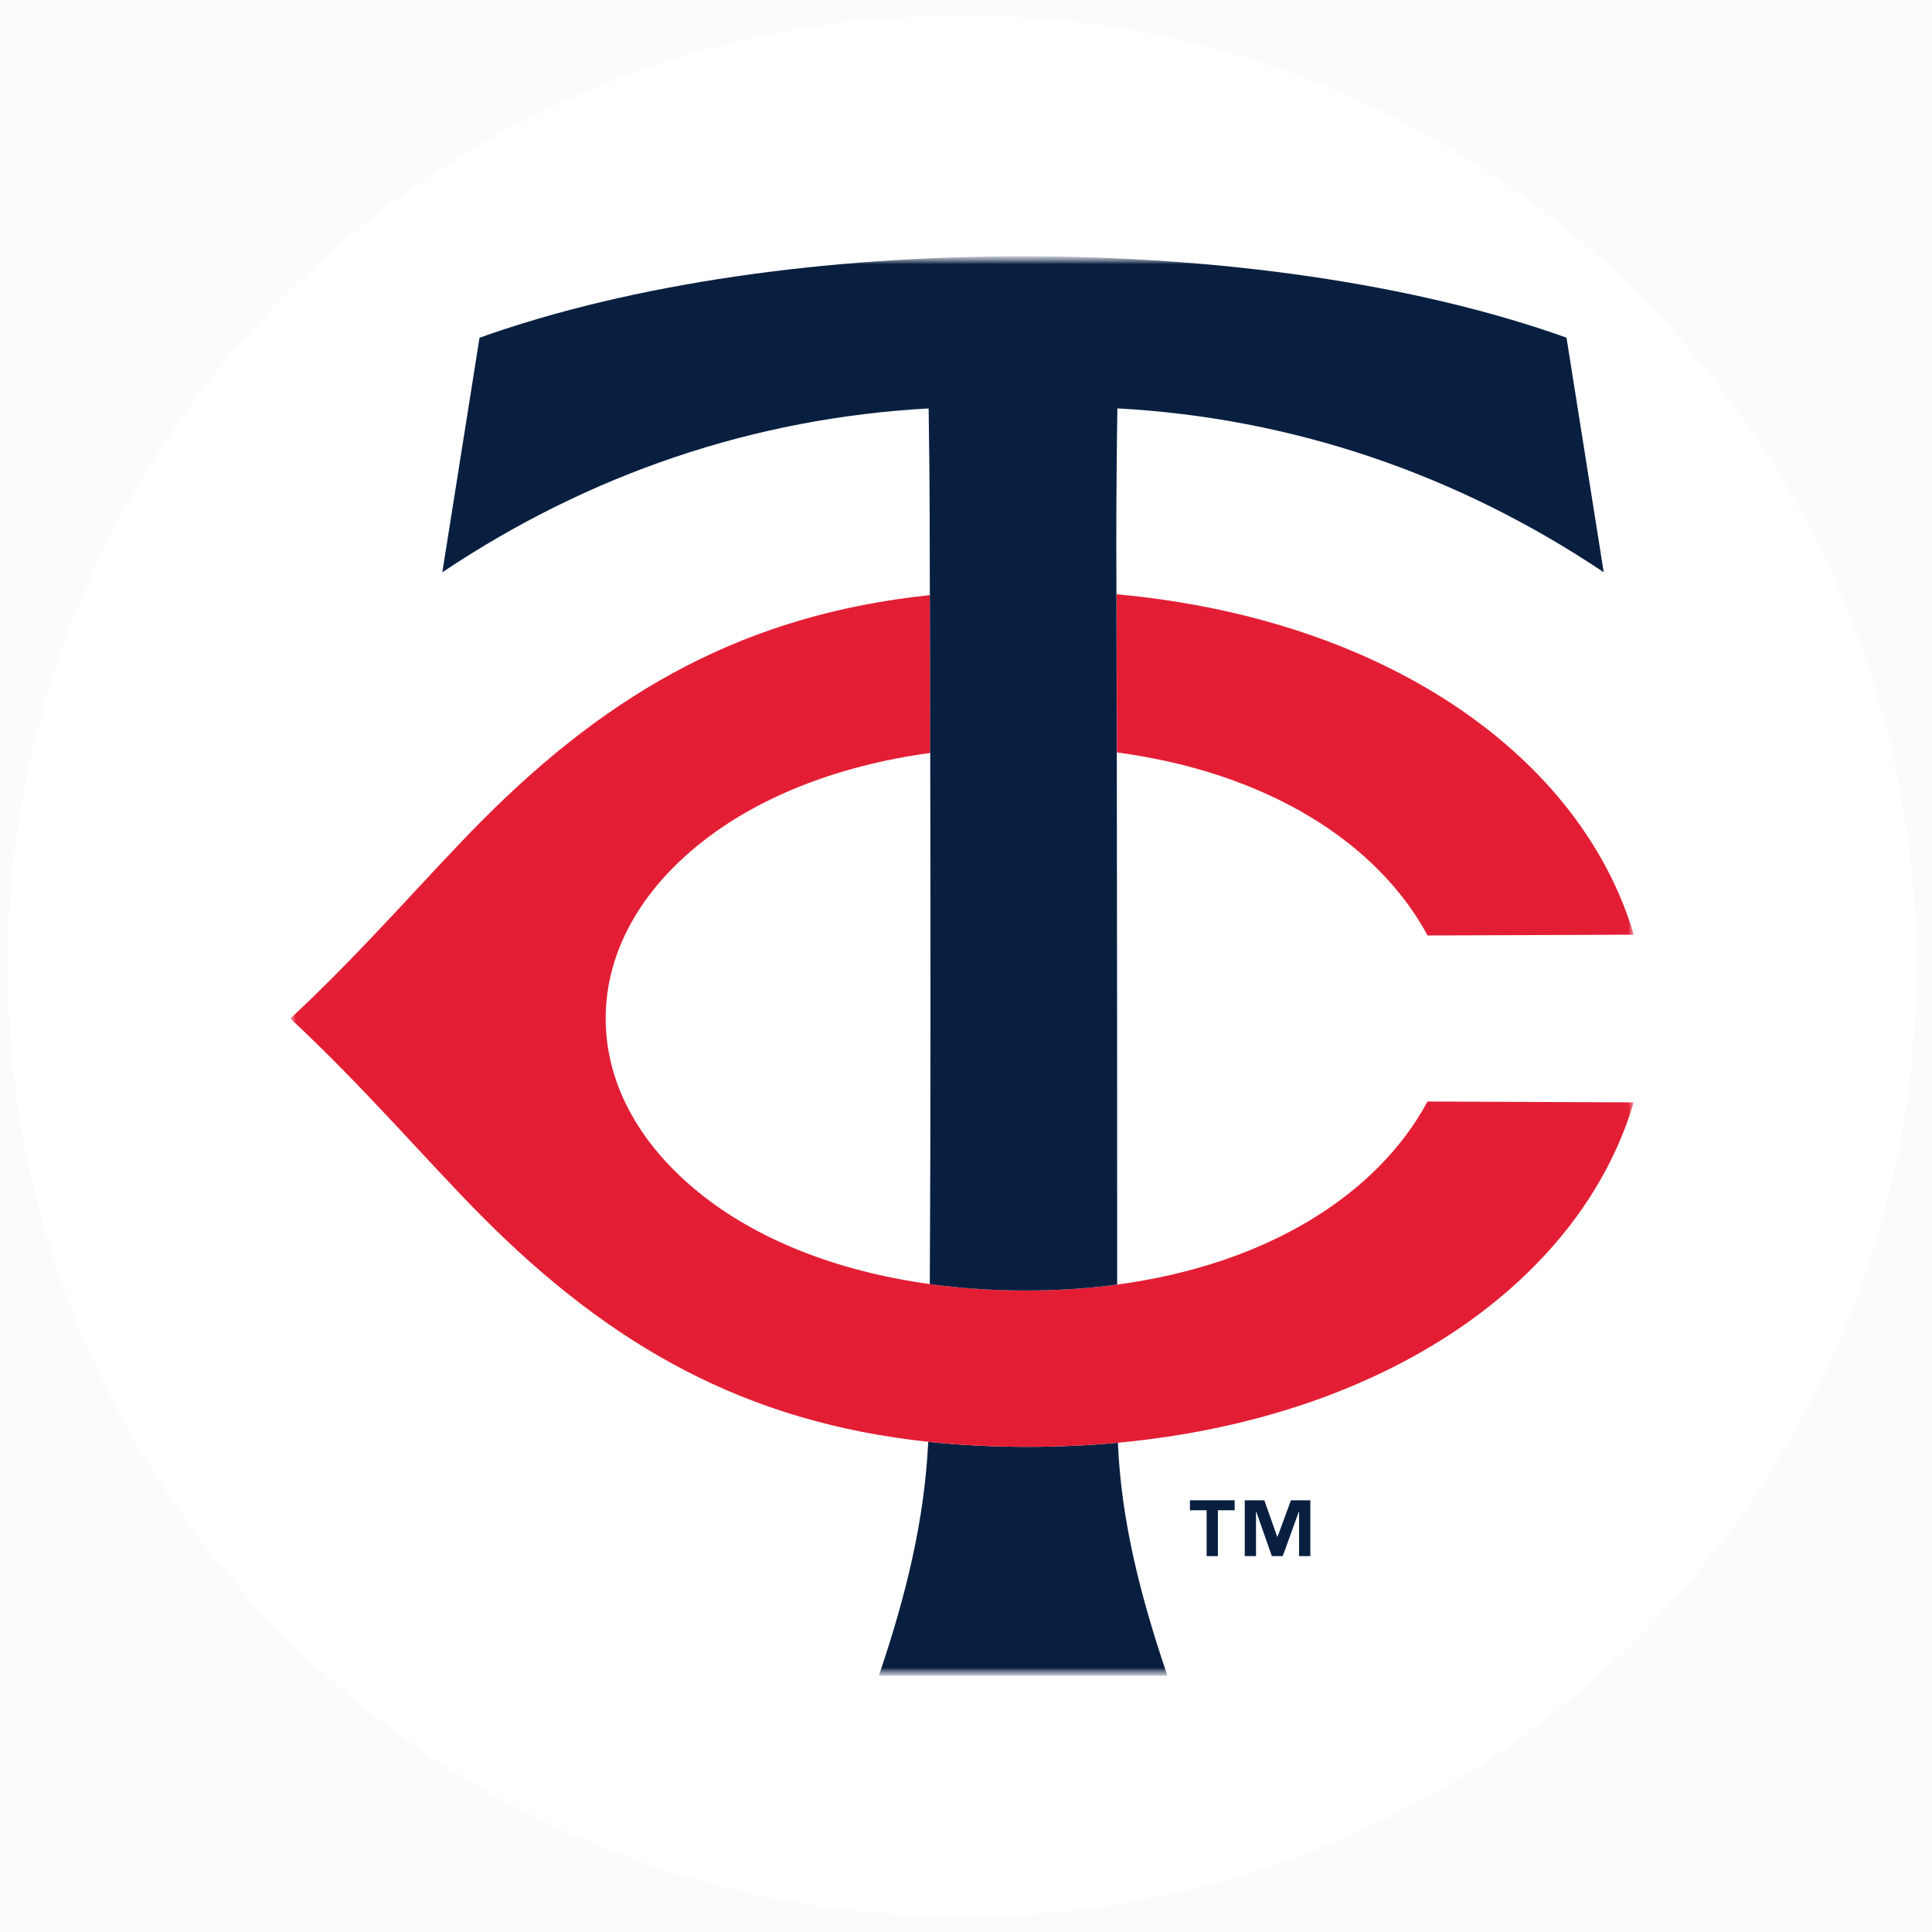 <svg width="245" height="245" viewBox="0 0 245 245" fill="none" xmlns="http://www.w3.org/2000/svg">
<g clip-path="url(#clip0_31_1092)">
<rect width="245" height="245" fill="#FBFBFB"/>
<g clip-path="url(#clip1_31_1092)">
<g filter="url(#filter0_d_31_1092)">
<path d="M122.5 0H121.5C54.95 0 1 53.95 1 120.5C1 187.05 54.95 241 121.5 241H122.5C189.05 241 243 187.05 243 120.5C243 53.95 189.05 0 122.5 0Z" fill="white"/>
<mask id="mask0_31_1092" style="mask-type:luminance" maskUnits="userSpaceOnUse" x="32" y="30" width="180" height="181">
<path d="M212 30.5H32V210.5H212V30.5Z" fill="white"/>
</mask>
<g mask="url(#mask0_31_1092)">
<mask id="mask1_31_1092" style="mask-type:luminance" maskUnits="userSpaceOnUse" x="36" y="30" width="172" height="181">
<path d="M207.178 30.5H36.821V210.5H207.178V30.5Z" fill="white"/>
</mask>
<g mask="url(#mask1_31_1092)">
<path d="M130.299 181.478C125.909 181.478 121.718 181.268 117.719 180.837C117.719 180.837 117.719 180.837 117.71 180.837C117.237 190.801 114.892 200.353 111.447 210.5H148.042C144.606 200.39 142.188 190.884 141.761 180.956C138.061 181.295 134.244 181.478 130.317 181.478H130.299Z" fill="#091F40"/>
<path d="M141.679 160.9C138.007 161.395 134.144 161.651 130.099 161.651C125.818 161.651 121.745 161.367 117.919 160.836C105.657 159.151 95.74 154.948 88.796 149.361C81.415 143.473 76.806 135.725 76.806 127.153C76.806 118.581 81.415 110.834 88.796 104.954C95.758 99.368 105.693 95.155 117.973 93.479C117.973 93.379 117.973 93.269 117.973 93.168C117.955 86.51 117.937 79.926 117.919 73.469C94.731 75.905 77.57 85.494 61.018 102.17C54.146 109.085 46.256 118.38 36.821 127.162C46.247 135.945 54.146 145.231 61.018 152.155C77.525 168.785 94.622 178.365 117.71 180.837C117.71 180.837 117.71 180.837 117.719 180.837C121.727 181.268 125.909 181.478 130.299 181.478C134.225 181.478 138.043 181.304 141.743 180.956C176.365 177.733 200.598 159.994 207.169 137.795L181.028 137.685C174.674 149.462 160.749 158.336 141.67 160.9H141.679Z" fill="#E31E34"/>
<path d="M141.634 93.415C160.731 95.97 174.674 104.844 181.037 116.631L207.179 116.53C200.598 94.285 176.301 76.537 141.597 73.359C141.615 79.935 141.624 86.638 141.643 93.424L141.634 93.415Z" fill="#E31E34"/>
<path d="M162.976 190.243L162.003 192.88H161.967L160.331 188.255H157.849V195.334H159.276V189.702H159.313L161.285 195.334H162.658L162.976 194.483L164.703 189.702H164.739V195.334H166.166V188.255H163.703L162.976 190.243Z" fill="#091F40"/>
<path d="M150.896 189.519H153.014V195.334H154.441V189.519H156.568V188.255H150.896V189.519Z" fill="#091F40"/>
<path d="M117.964 93.479C118.01 115.953 118.028 139.196 117.91 160.836C121.745 161.367 125.818 161.651 130.09 161.651C134.126 161.651 137.989 161.395 141.67 160.9C141.67 139.214 141.661 115.926 141.624 93.415C141.615 86.629 141.597 79.926 141.579 73.35C141.579 71.235 141.57 69.138 141.561 67.059C141.561 60.025 141.624 54.549 141.697 49.787C163.867 50.995 184.755 58.102 203.37 70.566L198.653 40.821C179.292 33.907 154.486 30.5 129.69 30.5C104.893 30.5 80.179 33.907 60.809 40.83L56.091 70.575C74.698 58.111 95.586 51.005 117.764 49.796C117.837 54.549 117.901 60.035 117.901 67.068C117.928 75.548 117.946 84.303 117.964 93.177C117.964 93.278 117.964 93.388 117.964 93.489V93.479Z" fill="#091F40"/>
</g>
</g>
</g>
</g>
</g>
<defs>
<filter id="filter0_d_31_1092" x="-19" y="-18" width="282" height="281" filterUnits="userSpaceOnUse" color-interpolation-filters="sRGB">
<feFlood flood-opacity="0" result="BackgroundImageFix"/>
<feColorMatrix in="SourceAlpha" type="matrix" values="0 0 0 0 0 0 0 0 0 0 0 0 0 0 0 0 0 0 127 0" result="hardAlpha"/>
<feOffset dy="2"/>
<feGaussianBlur stdDeviation="10"/>
<feComposite in2="hardAlpha" operator="out"/>
<feColorMatrix type="matrix" values="0 0 0 0 0 0 0 0 0 0 0 0 0 0 0 0 0 0 0.08 0"/>
<feBlend mode="normal" in2="BackgroundImageFix" result="effect1_dropShadow_31_1092"/>
<feBlend mode="normal" in="SourceGraphic" in2="effect1_dropShadow_31_1092" result="shape"/>
</filter>
<clipPath id="clip0_31_1092">
<rect width="245" height="245" fill="white"/>
</clipPath>
<clipPath id="clip1_31_1092">
<rect width="282" height="281" fill="white" transform="translate(-19 -18)"/>
</clipPath>
</defs>
</svg>
